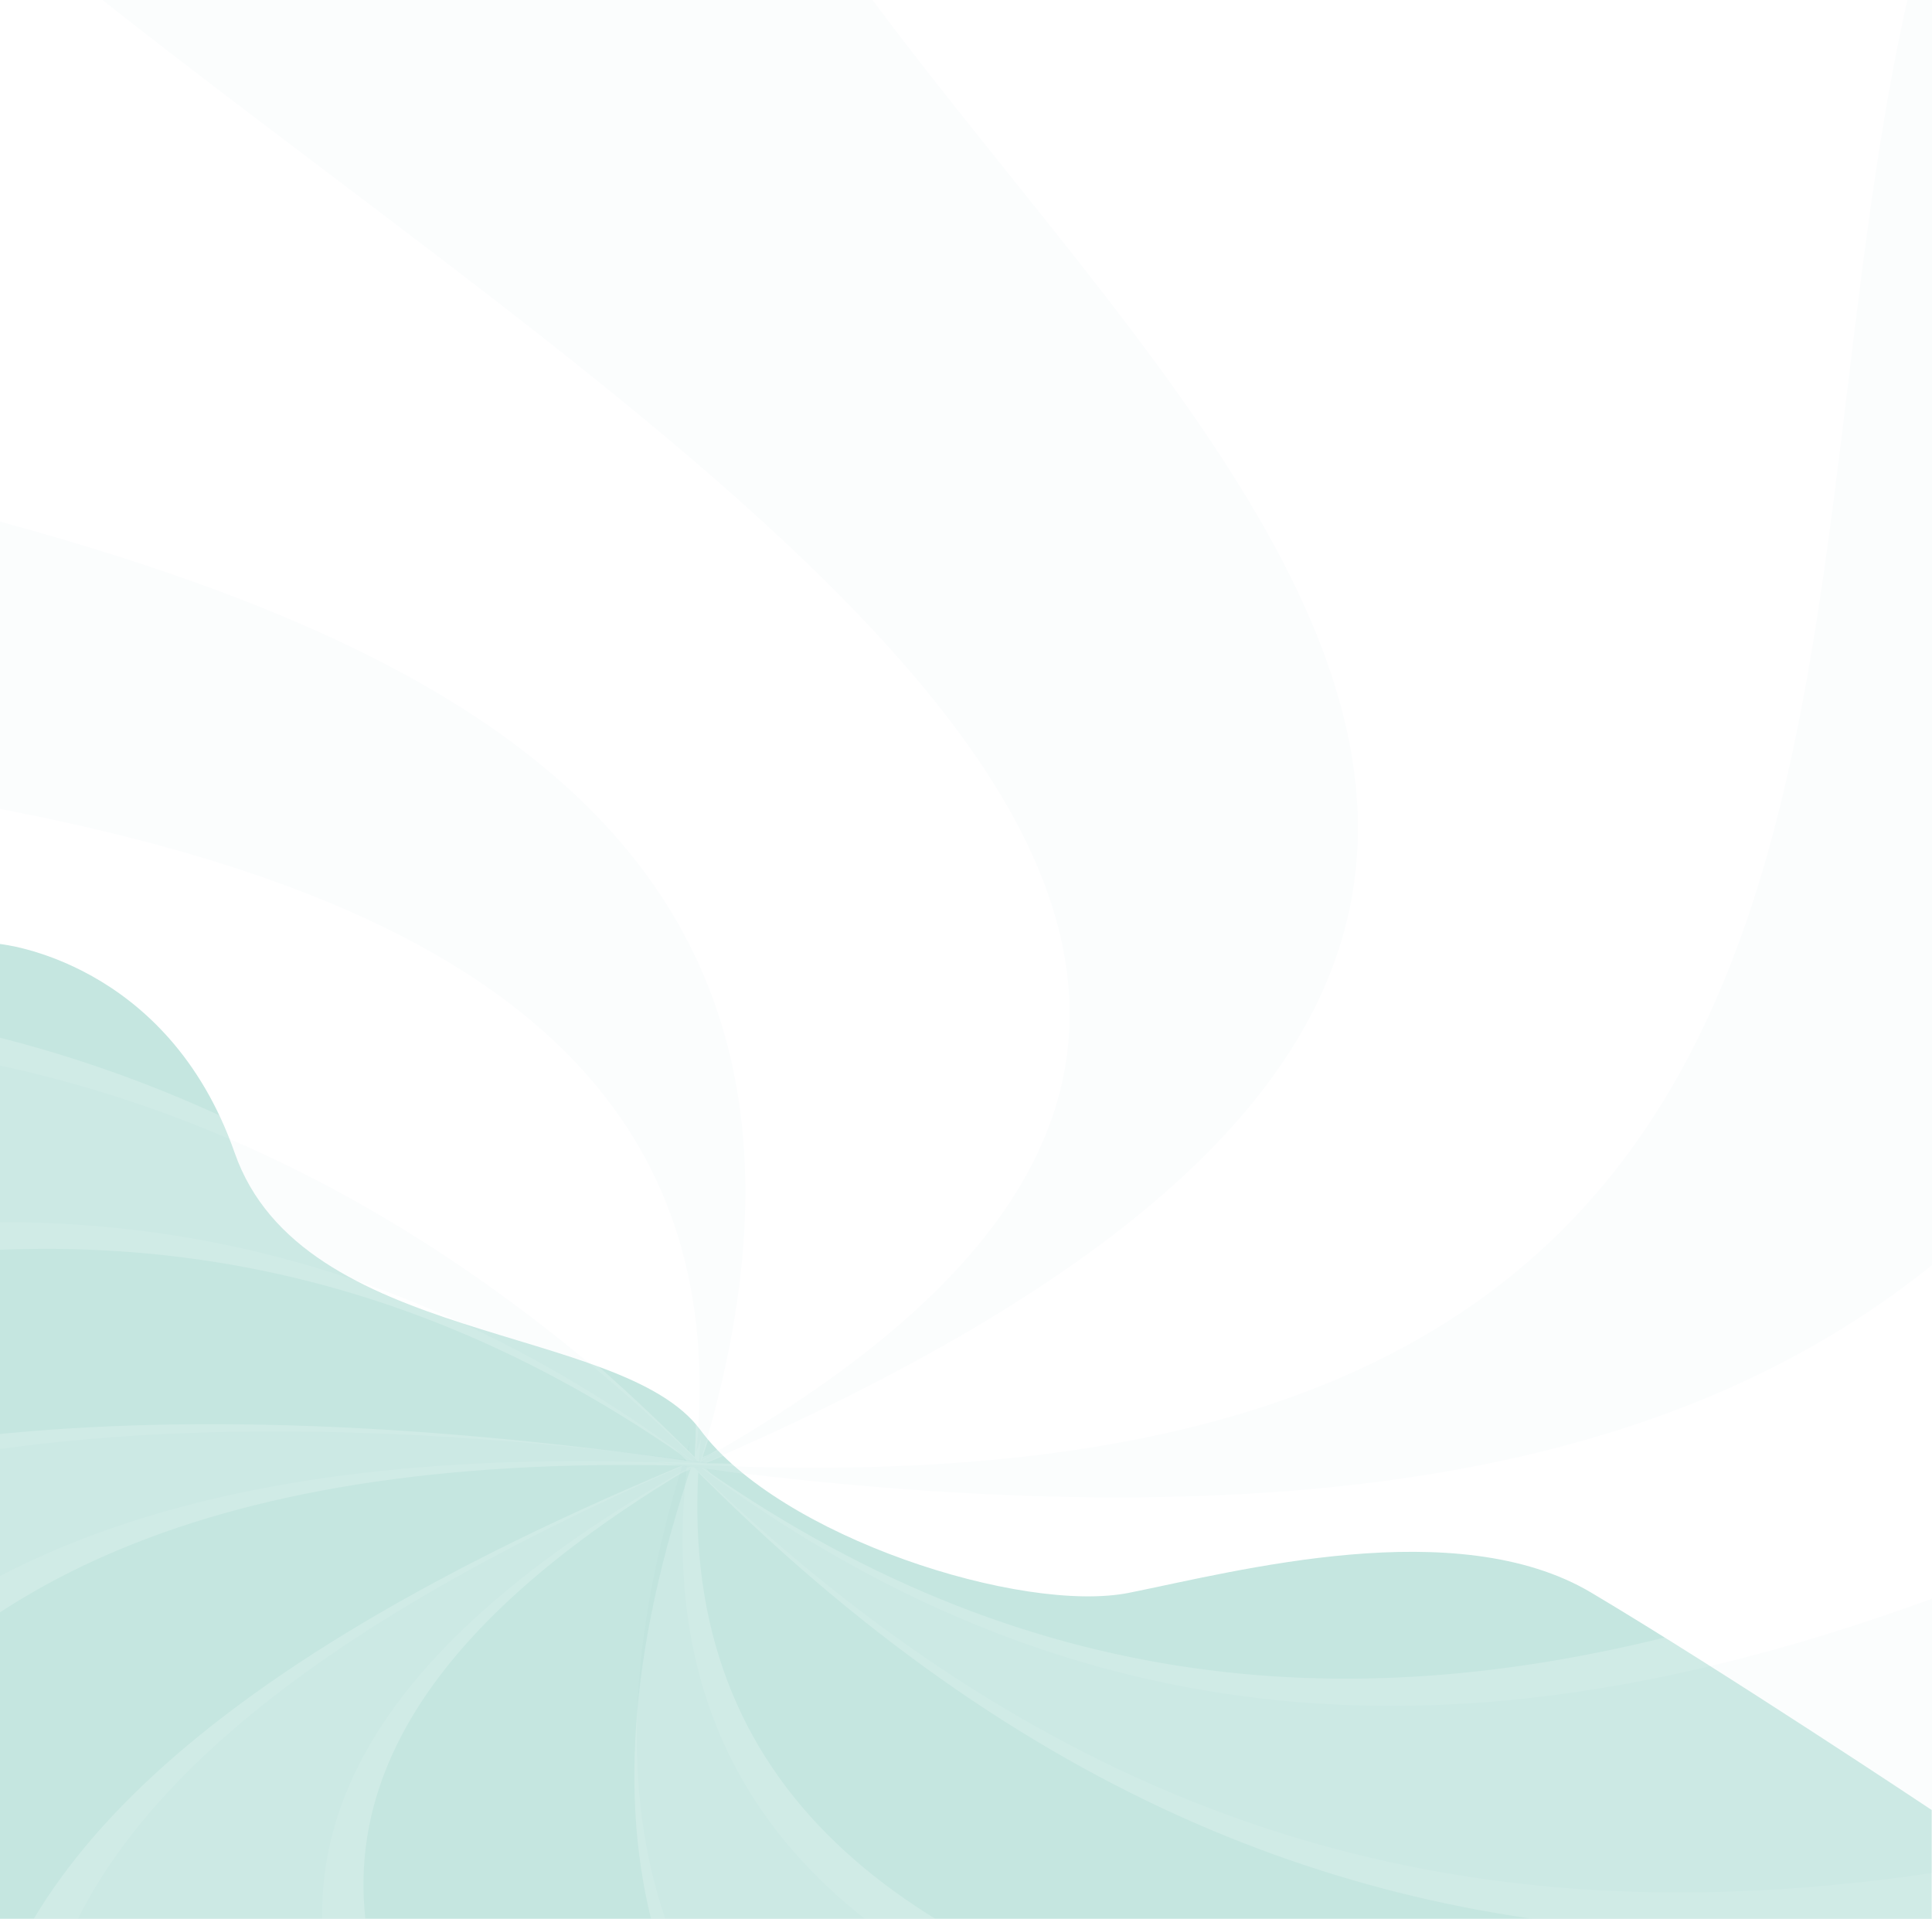 <svg xmlns="http://www.w3.org/2000/svg" xmlns:xlink="http://www.w3.org/1999/xlink" width="470" height="466.755" viewBox="0 0 470 466.755"><defs><clipPath id="clip-path"><rect id="Rectangle_183" data-name="Rectangle 183" width="470" height="466.755" transform="translate(0)" fill="#fff"></rect></clipPath></defs><g id="Groupe_384" data-name="Groupe 384" transform="translate(-422.5 -564.25)"><rect id="Rectangle_182" data-name="Rectangle 182" width="470" height="466.755" transform="translate(422.5 564.25)" fill="#fff"></rect><path id="Trac&#xE9;_423" data-name="Trac&#xE9; 423" d="M1434,2913.412V3150.53h469.924v-26.46s-49.963-33.3-82.758-52.844-86.434-5.211-112.477,0-85.035-13.576-104.326-39.633-96.871-20.469-113.268-67.371S1434,2913.412,1434,2913.412Z" transform="translate(-1011.5 -2119.525)" fill="#70c1b3" opacity="0.41"></path><g id="Groupe_de_masques_14" data-name="Groupe de masques 14" transform="translate(422.5 564.25)" opacity="0.19" clip-path="url(#clip-path)"><g id="Fichier_1" data-name="Fichier 1" transform="translate(-807.141 -275.758)"><g id="Calque_2" data-name="Calque 2" transform="translate(0 0)"><g id="Layer_1" data-name="Layer 1"><g id="Groupe_3" data-name="Groupe 3"><g id="Groupe_1" data-name="Groupe 1"><path id="Trac&#xE9;_23" data-name="Trac&#xE9; 23" d="M548.986,0C24.818,212.048,848.816,423.75,324.113,635.451,698.9,423.75-275.012,212.048,99.776,0Z" transform="translate(645.516)" fill="#fff"></path><path id="Trac&#xE9;_24" data-name="Trac&#xE9; 24" d="M442.161,0C-62.731,212.048,781.612,423.75,276.719,635.451c394.6-211.7-559.5-423.4-166.513-635.451Z" transform="translate(692.911)" fill="#006593" opacity="0.08"></path><path id="Trac&#xE9;_25" data-name="Trac&#xE9; 25" d="M14.17,653.928c524.168-212.048-299.83-423.75,224.337-635.8C-136.28,230.178,838.168,441.879,463.38,653.928Z" transform="translate(744.508 610.045)" fill="#fff"></path><path id="Trac&#xE9;_26" data-name="Trac&#xE9; 26" d="M17.868,653.928c504.893-212.048-339.451-423.75,164.907-635.8-394.063,212.048,560.04,423.749,165.442,635.8Z" transform="translate(800.24 610.045)" fill="#006593" opacity="0.08"></path><path id="Trac&#xE9;_27" data-name="Trac&#xE9; 27" d="M320.677,2.46c-139.207,389.794,675.154,162.5,535.411,552.3,33.731-321.19-886.641-25.293-852.91-346.484Z" transform="translate(119.431 82.775)" fill="#fff"></path><path id="Trac&#xE9;_28" data-name="Trac&#xE9; 28" d="M238.141,3.25C112.854,384.382,941.135,147.734,815.849,528.173,863.5,197.974-40.809,484.862,4.7,154.317,82.871,104.077,161.577,53.49,238.141,3.25Z" transform="translate(159.669 109.357)" fill="#006593" opacity="0.08"></path><path id="Trac&#xE9;_29" data-name="Trac&#xE9; 29" d="M569.565,570.355c139.207-389.794-675.154-162.5-535.411-552.3C.959,339.25,921.331,43.353,887.6,364.544Z" transform="translate(943.506 607.69)" fill="#fff"></path><path id="Trac&#xE9;_30" data-name="Trac&#xE9; 30" d="M608.618,543C734.439,161.871-94.377,398.519,30.909,18.08c-47.116,330.2,856.658,43.31,811.683,373.856Z" transform="translate(944.075 608.363)" fill="#006593" opacity="0.08"></path><path id="Trac&#xE9;_31" data-name="Trac&#xE9; 31" d="M0,14.17C327.136,354.764,654.808-179.861,981.944,159.347,654.808-83.192,327.136,547.409,0,304.87Z" transform="translate(0 476.797)" fill="#fff"></path><path id="Trac&#xE9;_32" data-name="Trac&#xE9; 32" d="M0,16.937C327.136,343.672,654.808-202.733,981.944,123.654,654.808-131.358,327.136,486.076,0,230.718Z" transform="translate(0 512.49)" fill="#006593" opacity="0.08"></path><path id="Trac&#xE9;_33" data-name="Trac&#xE9; 33" d="M1000.609,359.6C672.938,20.4,345.8,553.635,18.13,214.081,345.8,456.619,672.938-173.635,1000.609,68.9Z" transform="translate(952.57 413.402)" fill="#fff"></path><path id="Trac&#xE9;_34" data-name="Trac&#xE9; 34" d="M1000.609,290.792C672.938-35.942,345.8,510.463,18.13,183.728,345.8,439.087,672.938-178.347,1000.609,75.972Z" transform="translate(952.57 443.754)" fill="#006593" opacity="0.08"></path><path id="Trac&#xE9;_35" data-name="Trac&#xE9; 35" d="M2.46,374.923C604.8,465.009,253.568-61.993,855.905,28.439,359.579,6.957,816.82,602.563,320.494,580.734Z" transform="translate(129.251 604.24)" fill="#fff"></path><path id="Trac&#xE9;_36" data-name="Trac&#xE9; 36" d="M3.25,400.585C592.2,481.662,225.981-54.695,814.4,26.383,304.151-4.108,746.936,580.757,236.689,551.652Z" transform="translate(170.759 605.95)" fill="#006593" opacity="0.08"></path><path id="Trac&#xE9;_37" data-name="Trac&#xE9; 37" d="M871.506,208.66C269.168,118.575,620.4,645.577,18.06,555.144,514.386,576.627,57.145-18.979,553.471,2.849Z" transform="translate(948.893 76.149)" fill="#fff"></path><path id="Trac&#xE9;_38" data-name="Trac&#xE9; 38" d="M829.228,155.158C240.276,74.081,605.961,610.438,18.08,529.361,528.327,559.851,85.006-25.013,595.789,4.091Z" transform="translate(949.943 102.279)" fill="#006593" opacity="0.08"></path></g><rect id="Rectangle_2" data-name="Rectangle 2" width="1341.529" height="867.334" transform="translate(307.35 199.462)" fill="none"></rect></g></g></g></g></g></g></svg>